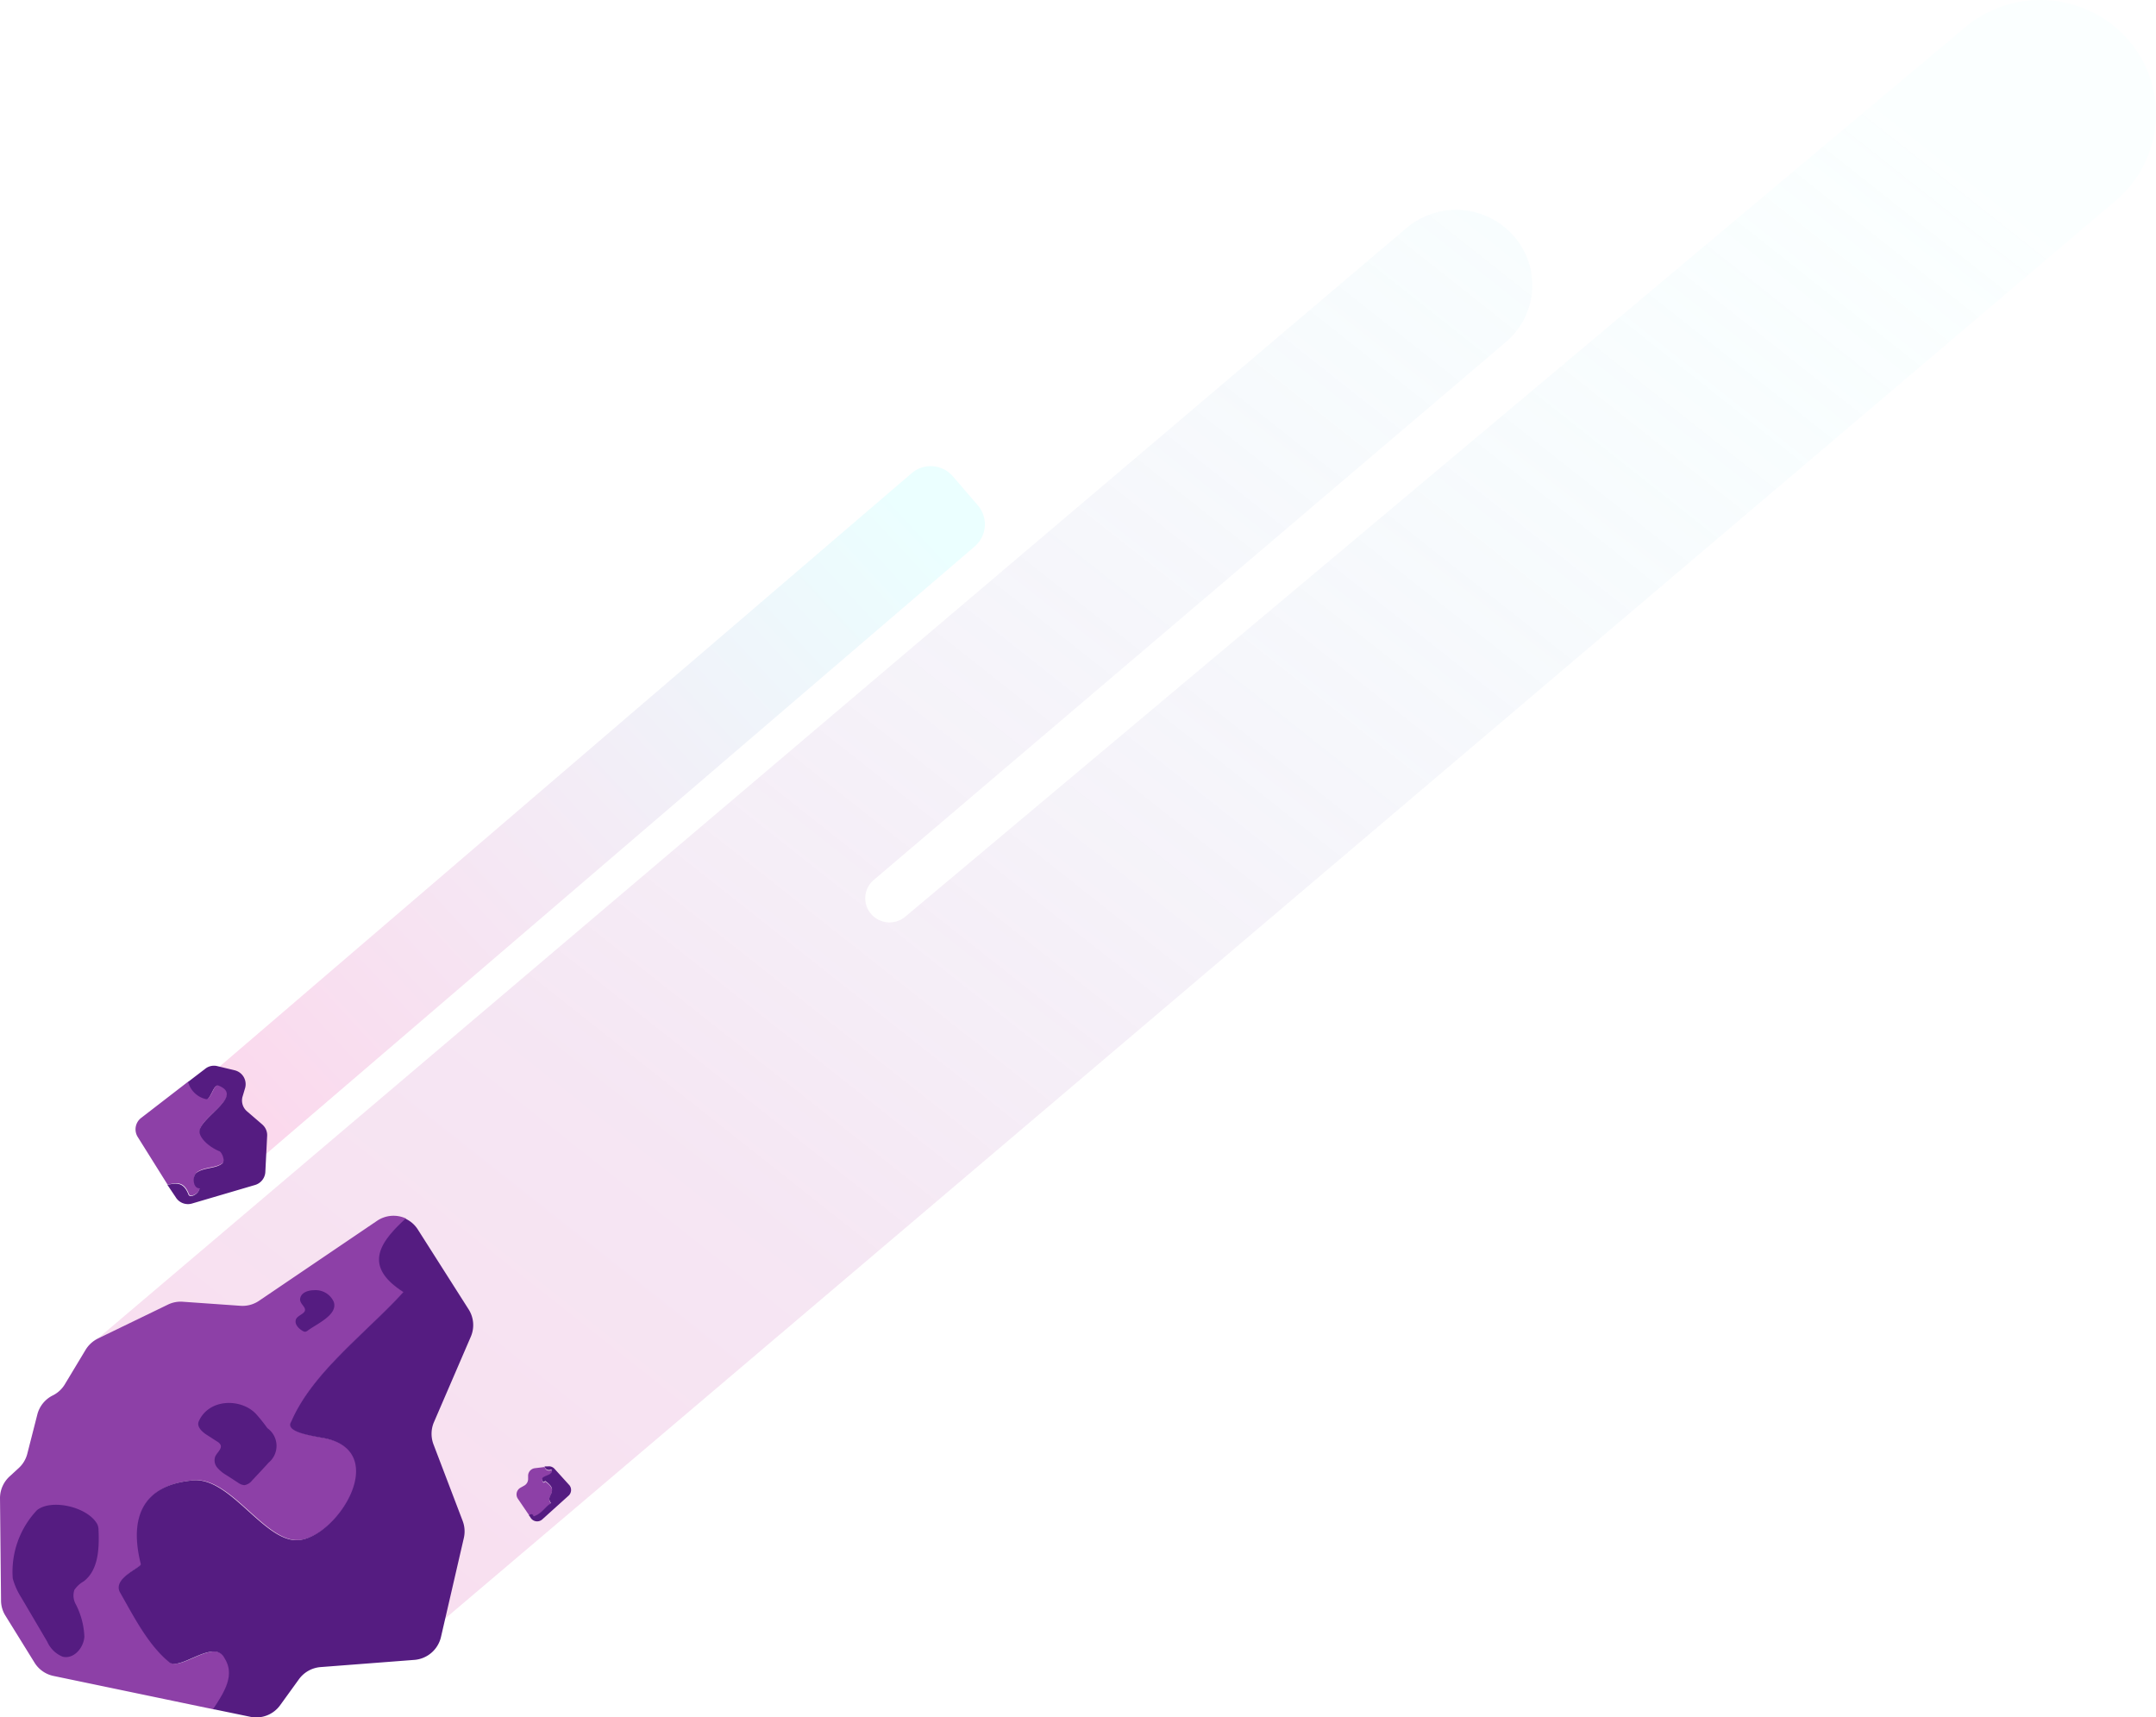 <svg id="Layer_2" data-name="Layer 2" xmlns="http://www.w3.org/2000/svg" xmlns:xlink="http://www.w3.org/1999/xlink" width="168.53" height="134.247" viewBox="0 0 168.53 134.247">
  <defs>
    <linearGradient id="linear-gradient" x1="-0.273" y1="1.242" x2="0.885" y2="0.078" gradientUnits="objectBoundingBox">
      <stop offset="0" stop-color="#f81f95"/>
      <stop offset="0.01" stop-color="#f81f95"/>
      <stop offset="0.16" stop-color="#ec3ca3"/>
      <stop offset="0.49" stop-color="#ce86c6"/>
      <stop offset="0.98" stop-color="#9efafd" stop-opacity="0.22"/>
      <stop offset="1" stop-color="#9cffff" stop-opacity="0.169"/>
    </linearGradient>
    <linearGradient id="linear-gradient-2" x1="0.122" y1="1.314" x2="1.207" y2="0.425" gradientUnits="objectBoundingBox">
      <stop offset="0.01" stop-color="#f81f95"/>
      <stop offset="0.16" stop-color="#ec3ca3"/>
      <stop offset="0.49" stop-color="#ce86c6"/>
      <stop offset="0.98" stop-color="#9efafd"/>
      <stop offset="1" stop-color="#9cffff"/>
    </linearGradient>
  </defs>
  <g id="Ñëîé_1" data-name="Ñëîé 1" transform="translate(0 0)">
    <g id="Group_45" data-name="Group 45" transform="translate(5.623)" style="mix-blend-mode: lighten;isolation: isolate">
      <g id="Group_44" data-name="Group 44">
        <g id="Group_43" data-name="Group 43">
          <path id="Path_360" data-name="Path 360" d="M169.036,3.049a9.15,9.15,0,0,0-12.69-.922L73.484,71.662a1.912,1.912,0,0,1-2.728-.3h0a1.869,1.869,0,0,1,.266-2.572l49.416-42.056a5.825,5.825,0,0,0,.621-8.29,6.005,6.005,0,0,0-8.4-.613L10.417,104.595c-2.3,1.966-2.728,7.083-1.03,9.507,3.478,3.138,3.409,7.79,6.348,11.386l5.455-4.639a5.683,5.683,0,0,0,1.166,2.087l4.385,5a6.026,6.026,0,0,0,8.394.613L168.1,15.688a8.851,8.851,0,0,0,.934-12.638Z" transform="translate(-8.352 0.003)" opacity="0.2" fill="url(#linear-gradient)"/>
        </g>
      </g>
    </g>
    <g id="Group_48" data-name="Group 48" transform="translate(12.78 36.439)">
      <g id="Group_47" data-name="Group 47">
        <g id="Group_46" data-name="Group 46">
          <path id="Path_361" data-name="Path 361" d="M21.485,109.614l-1.959-2.283a2.276,2.276,0,0,1,.249-3.205l57.7-49.47a2.283,2.283,0,0,1,3.205.249l1.959,2.276a2.276,2.276,0,0,1-.242,3.205l-57.7,49.47a2.283,2.283,0,0,1-3.205-.242Z" transform="translate(-18.981 -54.115)" opacity="0.2" fill="url(#linear-gradient-2)"/>
        </g>
      </g>
    </g>
    <path id="Path_362" data-name="Path 362" d="M19.908,134.347c.094.29.774,0,.869-.485-.579,0-.579-1.064-.189-1.259.579-.391,1.454-.29,1.939-.673.29-.2,0-.875-.2-.97-.774-.29-1.65-1.064-1.555-1.65.3-1.158,3.495-2.693,1.461-3.488-.391-.094-.586,1.165-.97,1.064a1.885,1.885,0,0,1-1.387-1.347l-3.69,2.848a1.124,1.124,0,0,0-.276,1.5l2.336,3.73C18.932,133.452,19.518,133.33,19.908,134.347Z" transform="translate(-5.142 -41.008)" fill="#8d40a7"/>
    <path id="Path_363" data-name="Path 363" d="M26.86,128.324l-1.219-1.05a1.111,1.111,0,0,1-.337-1.138l.2-.673a1.118,1.118,0,0,0-.815-1.387l-1.347-.323a1.091,1.091,0,0,0-.949.2l-1.347,1.03a1.885,1.885,0,0,0,1.387,1.347c.384.1.579-1.158.97-1.064,2.02.774-1.165,2.33-1.461,3.488-.094.586.781,1.347,1.555,1.65.2.094.485.774.2.97-.485.391-1.347.29-1.939.673-.391.2-.391,1.259.189,1.259-.094.485-.774.774-.869.485-.391-1.017-.976-.9-1.65-.761l.66.983a1.118,1.118,0,0,0,1.266.478l4.922-1.448a1.124,1.124,0,0,0,.808-1l.141-2.808a1.1,1.1,0,0,0-.357-.9Z" transform="translate(-6.344 -40.412)" fill="#551c81"/>
    <path id="Path_364" data-name="Path 364" d="M60.582,174.205c.572-.189.835-.72,1.347-1.023-.343-.451.04-.606.074-1.017.04-.269-.263-.532-.525-.72-.04,0-.081.114-.155.074a.31.31,0,0,1-.074-.3c.229-.263.828-.222.72-.673-.3.1-.478,0-.545-.242l-.768.094a.6.6,0,0,0-.525.559v.316a.6.6,0,0,1-.316.492l-.276.155a.6.6,0,0,0-.215.855l.916,1.347C60.339,174.03,60.494,173.97,60.582,174.205Z" transform="translate(-18.849 -55.629)" fill="#8d40a7"/>
    <path id="Path_365" data-name="Path 365" d="M63.821,171.719l-1.165-1.286a.586.586,0,0,0-.518-.2h-.269c.067.242.249.343.545.242.108.458-.492.417-.72.673a.31.31,0,0,0,.074.3c.074.04.114-.074.155-.074.263.189.566.451.525.72,0,.411-.417.566-.074,1.017-.492.3-.754.835-1.347,1.023-.088-.236-.242-.175-.377-.081l.141.215a.6.6,0,0,0,.9.108l2.06-1.858A.6.6,0,0,0,63.821,171.719Z" transform="translate(-19.301 -55.607)" fill="#551c81"/>
    <path id="Path_366" data-name="Path 366" d="M17.614,175.73c-.821-1.636-3.548,1.091-4.37.269-1.636-1.347-2.734-3.542-3.825-5.454-.545-1.091,1.643-1.906,1.643-2.182-1.1-4.363.815-6.269,4.094-6.545,3-.276,5.73,5.185,8.464,4.639,3-.545,6.821-6.821,1.906-7.912-1.347-.276-3.272-.545-2.693-1.347,1.636-3.818,5.73-6.814,8.753-10.1-3.192-2.02-1.811-3.912.162-5.737a2.3,2.3,0,0,0-2.276.175l-9.211,6.242a2.289,2.289,0,0,1-1.461.4l-4.5-.316a2.27,2.27,0,0,0-1.172.222l-5.461,2.646a2.343,2.343,0,0,0-.976.889L5.07,154.311a2.289,2.289,0,0,1-.949.875,2.3,2.3,0,0,0-1.205,1.495l-.774,3.03a2.29,2.29,0,0,1-.673,1.145l-.673.619A2.309,2.309,0,0,0,0,163.192l.081,8.019A2.249,2.249,0,0,0,.424,172.4l2.269,3.663a2.289,2.289,0,0,0,1.495,1.05l12.564,2.619C17.587,178.336,18.429,177.029,17.614,175.73Z" transform="translate(0 -46.104)" fill="#8d40a7"/>
    <path id="Path_367" data-name="Path 367" d="M41.313,150.684a2.289,2.289,0,0,0-.182-2.121l-3.966-6.235a2.256,2.256,0,0,0-.97-.848c-1.973,1.825-3.367,3.683-.162,5.737-3,3.272-7.1,6.269-8.753,10.1-.545.821,1.347,1.091,2.693,1.347,4.915,1.091,1.1,7.366-1.906,7.912-2.734.545-5.461-4.915-8.464-4.639-3.279.276-5.191,2.182-4.094,6.545,0,.276-2.188,1.091-1.643,2.182,1.091,1.912,2.188,4.094,3.825,5.454.821.821,3.548-1.906,4.37-.269.815,1.3,0,2.606-.9,3.966l2.9.6a2.3,2.3,0,0,0,2.343-.909l1.461-2.02a2.316,2.316,0,0,1,1.7-.956l7.285-.559a2.323,2.323,0,0,0,2.128-1.818l1.778-7.7a2.31,2.31,0,0,0-.088-1.347L38.4,159.155a2.33,2.33,0,0,1,0-1.717Z" transform="translate(-4.502 -46.215)" fill="#551c81"/>
    <path id="Path_368" data-name="Path 368" d="M23.058,164.3c-.189.417.249.828.633,1.071l.795.512a.673.673,0,0,1,.269.256c.141.316-.269.6-.411.916a.875.875,0,0,0,.148.862,2.693,2.693,0,0,0,.707.586l.936.606a.983.983,0,0,0,.478.189.936.936,0,0,0,.6-.357c.438-.465.875-.929,1.306-1.407a1.7,1.7,0,0,0-.1-2.693,12.846,12.846,0,0,0-.889-1.111C26.371,162.5,23.866,162.507,23.058,164.3Z" transform="translate(-7.518 -53.203)" fill="#551c81"/>
    <path id="Path_369" data-name="Path 369" d="M1.452,180.454a5.542,5.542,0,0,0,.673,1.5l2.02,3.434a2.242,2.242,0,0,0,1.205,1.178c.855.215,1.65-.673,1.7-1.576a6.06,6.06,0,0,0-.673-2.525,1.394,1.394,0,0,1-.108-1.118A2.215,2.215,0,0,1,7,180.676c1.145-.875,1.219-2.545,1.158-3.986a1.111,1.111,0,0,0-.094-.471c-.72-1.347-3.555-2.02-4.713-1.111A7.01,7.01,0,0,0,1.452,180.454Z" transform="translate(-0.455 -57.064)" fill="#551c81"/>
    <path id="Path_370" data-name="Path 370" d="M34.338,152.074c-.121.364.215.714.552.9a.384.384,0,0,0,.168.054.4.4,0,0,0,.215-.1c.72-.532,2.384-1.239,2.02-2.249a1.549,1.549,0,0,0-1.528-.9c-.458,0-1.057.175-1.1.714,0,.357.431.579.384.862S34.439,151.764,34.338,152.074Z" transform="translate(-11.209 -48.924)" fill="#551c81"/>
  </g>
</svg>

